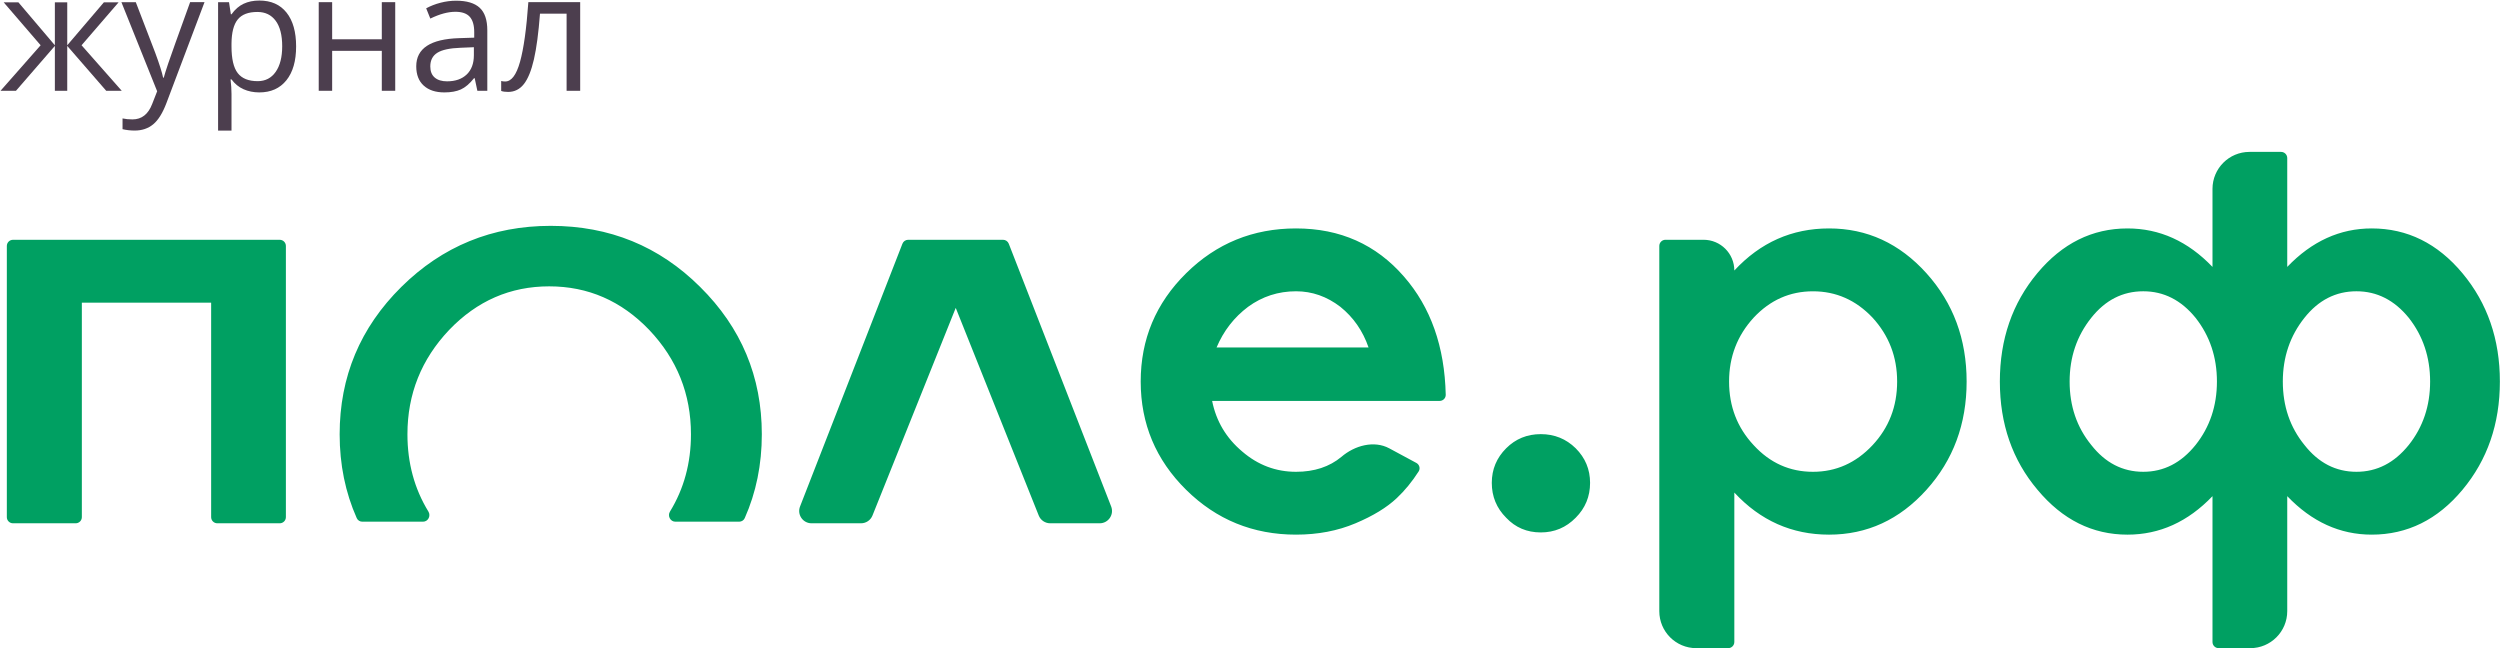 <svg width="2618" height="679" viewBox="0 0 2618 679" fill="none" xmlns="http://www.w3.org/2000/svg">
<path d="M57.461 2.44H70.421V47.4L108.781 2.44H124.191L85.401 47.4L127.481 95.07H111.221L70.411 48.08V95.07H57.451V48.08L16.721 95.07H0.551L42.551 47.4L3.851 2.44H19.261L57.451 47.4V2.44H57.461Z" fill="#4C3E4E"/>
<path d="M127.131 2.271H142.201L162.521 55.191C166.981 67.271 169.751 75.991 170.821 81.351H171.501C172.231 78.471 173.771 73.551 176.111 66.571C178.451 59.601 186.121 38.161 199.101 2.261H214.171L174.291 107.931C170.341 118.371 165.721 125.781 160.451 130.161C155.171 134.531 148.691 136.721 141.021 136.721C136.731 136.721 132.501 136.241 128.321 135.281V124.021C131.421 124.701 134.901 125.041 138.741 125.041C148.391 125.041 155.281 119.621 159.401 108.781L164.571 95.571L127.131 2.271Z" fill="#4C3E4E"/>
<path d="M271.561 96.77C265.521 96.77 260.001 95.65 255.011 93.43C250.011 91.2 245.821 87.77 242.441 83.14H241.421C242.101 88.56 242.441 93.7 242.441 98.55V136.74H228.381V2.27H239.811L241.761 14.97H242.441C246.051 9.89 250.261 6.22 255.061 3.96C259.861 1.7 265.361 0.57 271.571 0.57C283.881 0.57 293.371 4.78 300.061 13.19C306.751 21.6 310.091 33.4 310.091 48.58C310.091 63.82 306.691 75.66 299.891 84.1C293.081 92.55 283.641 96.77 271.561 96.77ZM269.531 12.52C260.051 12.52 253.191 15.14 248.951 20.39C244.721 25.64 242.541 33.99 242.431 45.45V48.58C242.431 61.62 244.601 70.95 248.951 76.56C253.301 82.18 260.271 84.99 269.861 84.99C277.871 84.99 284.161 81.74 288.701 75.25C293.241 68.76 295.521 59.81 295.521 48.41C295.521 36.84 293.251 27.96 288.701 21.78C284.161 15.61 277.771 12.52 269.531 12.52Z" fill="#4C3E4E"/>
<path d="M347.831 2.271V41.141H399.822V2.271H413.882V95.07H399.822V53.24H347.831V95.07H333.771V2.271H347.831Z" fill="#4C3E4E"/>
<path d="M499.891 95.08L497.101 81.87H496.421C491.791 87.68 487.181 91.62 482.581 93.68C477.981 95.74 472.231 96.77 465.351 96.77C456.151 96.77 448.941 94.4 443.721 89.66C438.501 84.92 435.891 78.17 435.891 69.42C435.891 50.68 450.881 40.86 480.851 39.95L496.601 39.44V33.68C496.601 26.4 495.031 21.02 491.901 17.55C488.771 14.08 483.761 12.34 476.871 12.34C469.141 12.34 460.391 14.71 450.621 19.45L446.301 8.7C450.871 6.22 455.881 4.27 461.331 2.86C466.781 1.45 472.241 0.74 477.711 0.74C488.771 0.74 496.971 3.2 502.311 8.11C507.641 13.02 510.311 20.9 510.311 31.73V95.07H499.891V95.08ZM468.131 85.17C476.881 85.17 483.751 82.77 488.751 77.97C493.751 73.17 496.241 66.45 496.241 57.82V49.44L482.181 50.03C471.001 50.43 462.941 52.16 458.011 55.24C453.071 58.32 450.601 63.1 450.601 69.59C450.601 74.67 452.141 78.54 455.211 81.19C458.301 83.84 462.601 85.17 468.131 85.17Z" fill="#4C3E4E"/>
<path d="M607.57 95.081H593.34V14.301H565.48C563.96 34.401 561.84 50.341 559.13 62.141C556.42 73.941 552.91 82.581 548.59 88.051C544.27 93.531 538.78 96.261 532.12 96.261C529.07 96.261 526.64 95.921 524.84 95.241V84.821C526.08 85.161 527.49 85.331 529.07 85.331C535.56 85.331 540.73 78.471 544.57 64.751C548.41 51.031 551.32 30.201 553.29 2.261H607.57V95.081Z" fill="#4C3E4E"/>
<path fill-rule="evenodd" clip-rule="evenodd" d="M420.3 300.45C377.22 343.08 355.68 394.52 355.68 454.77C355.68 486.48 361.65 515.75 373.58 542.58C374.6 544.87 376.88 546.31 379.38 546.31H443.01C448.3 546.31 451.41 540.24 448.64 535.73C433.99 511.85 426.67 484.86 426.67 454.76C426.67 412.63 441.24 376.2 470.39 345.47C499.53 315.06 534.44 299.86 575.12 299.86C615.8 299.86 650.7 315.06 679.85 345.47C709 376.2 723.57 412.63 723.57 454.76C723.57 484.85 716.24 511.84 701.59 535.73C698.82 540.24 701.94 546.31 707.22 546.31H774.08C776.58 546.31 778.87 544.87 779.88 542.58C791.81 515.75 797.78 486.48 797.78 454.77C797.78 394.52 776.24 343.08 733.16 300.45C690.34 257.82 638.2 236.51 576.73 236.51C515.53 236.52 463.39 257.83 420.3 300.45ZM1357.19 305.03C1338.63 305.03 1321.91 310.44 1307.03 321.27C1292.34 332.29 1281.32 346.49 1273.98 363.89H1433.15C1427.16 346.49 1417.3 332.29 1403.58 321.27C1389.46 310.44 1374 305.03 1357.19 305.03ZM1404.74 478.41C1392.18 488.85 1376.33 494.07 1357.19 494.07C1336.12 494.07 1317.37 487.02 1300.94 472.9C1284.12 458.79 1273.59 441.1 1269.34 419.84H1507.59C1511.16 419.84 1514.05 416.94 1513.97 413.38C1512.83 362.98 1498.26 321.74 1470.26 289.66C1441.07 256.03 1403.38 239.21 1357.19 239.21C1312.15 239.21 1273.78 254.87 1242.09 286.18C1210.39 317.49 1194.54 355.28 1194.54 399.54C1194.54 443.8 1210.39 481.59 1242.09 512.9C1273.79 544.21 1312.16 559.87 1357.19 559.87C1380 559.87 1400.78 555.91 1419.53 547.98C1437.89 540.25 1452.29 531.45 1462.73 521.6C1471.13 513.7 1478.75 504.39 1485.61 493.68C1487.58 490.6 1486.44 486.53 1483.22 484.79L1454.89 469.52C1438.84 460.88 1418.57 466.55 1404.74 478.41ZM1577.28 469.42C1587.14 459.56 1599.22 454.63 1613.52 454.63C1627.82 454.63 1640 459.56 1650.05 469.42C1660.1 479.47 1665.13 491.55 1665.13 505.66C1665.13 519.96 1660.1 532.14 1650.05 542.19C1640 552.43 1627.82 557.56 1613.52 557.56C1599.02 557.56 1586.94 552.44 1577.28 542.19C1567.23 532.14 1562.2 519.96 1562.2 505.66C1562.2 491.55 1567.23 479.47 1577.28 469.42ZM951.04 251.1C948.38 251.1 945.99 252.73 945.03 255.21L837.8 530.4C834.5 538.86 840.75 547.99 849.83 547.99H901.66C906.93 547.99 911.68 544.78 913.64 539.89L1000.85 322.42L1087.77 539.87C1089.73 544.77 1094.48 547.99 1099.76 547.99H1151.58C1160.66 547.99 1166.91 538.86 1163.61 530.4L1056.38 255.21C1055.41 252.73 1053.03 251.1 1050.37 251.1H951.04ZM7.15 541.54C7.15 545.1 10.04 547.99 13.6 547.99H79.26C82.82 547.99 85.71 545.1 85.71 541.54V316.92H221.11V541.54C221.11 545.1 224 547.99 227.56 547.99H292.93C296.49 547.99 299.38 545.1 299.38 541.54V257.56C299.38 254 296.49 251.11 292.93 251.11H13.61C10.05 251.11 7.16 254 7.16 257.56V541.54H7.15ZM1898.54 494.07C1874.19 494.07 1853.5 484.79 1836.49 466.24C1819.29 447.88 1810.69 425.65 1810.69 399.56C1810.69 373.66 1819.29 351.33 1836.49 332.59C1853.69 314.23 1874.38 305.05 1898.54 305.05C1922.7 305.05 1943.48 314.23 1960.88 332.59C1978.08 351.34 1986.68 373.66 1986.68 399.56C1986.68 425.65 1978.08 447.88 1960.88 466.24C1943.48 484.79 1922.7 494.07 1898.54 494.07ZM2017.41 286.18C1989.19 254.87 1955.17 239.21 1915.35 239.21C1876.5 239.21 1843.45 253.9 1816.19 283.28C1816.19 265.51 1801.78 251.1 1784.01 251.1H1744.07C1740.5 251.1 1737.62 253.99 1737.62 257.55V640.02C1737.62 661.41 1754.96 678.75 1776.35 678.75H1809.74C1813.3 678.75 1816.19 675.86 1816.19 672.3V515.81C1843.44 545.19 1876.5 559.88 1915.35 559.88C1955.17 559.88 1989.19 544.22 2017.41 512.91C2045.44 481.79 2059.45 444 2059.45 399.55C2059.45 355.1 2045.44 317.3 2017.41 286.18ZM2413.18 465.94C2427.87 484.69 2446.04 494.06 2467.69 494.06C2489.15 494.06 2507.41 484.69 2522.49 465.94C2537.37 447.19 2544.82 425.06 2544.82 399.55C2544.82 374.04 2537.38 351.81 2522.49 332.86C2507.41 314.3 2489.15 305.03 2467.69 305.03C2446.04 305.03 2427.87 314.31 2413.18 332.86C2398.1 351.8 2390.57 374.03 2390.57 399.55C2390.57 425.26 2398.1 447.39 2413.18 465.94ZM2189.93 465.94C2204.62 484.69 2222.79 494.06 2244.44 494.06C2265.89 494.06 2284.16 484.69 2299.24 465.94C2314.12 447.19 2321.57 425.06 2321.57 399.55C2321.57 374.04 2314.13 351.81 2299.24 332.86C2284.16 314.3 2265.9 305.03 2244.44 305.03C2222.79 305.03 2204.62 314.31 2189.93 332.86C2174.85 351.8 2167.31 374.03 2167.31 399.55C2167.32 425.26 2174.85 447.39 2189.93 465.94ZM2483.63 239.21C2520.93 239.21 2552.63 254.87 2578.73 286.18C2604.82 317.49 2617.87 355.28 2617.87 399.54C2617.87 443.8 2604.82 481.59 2578.73 512.9C2552.64 544.21 2520.94 559.87 2483.63 559.87C2450.38 559.87 2420.91 546.44 2395.2 519.57V640.02C2395.2 661.41 2377.86 678.75 2356.47 678.75H2323.37C2319.8 678.75 2316.92 675.86 2316.92 672.3V519.58C2291.21 546.45 2261.54 559.88 2227.91 559.88C2191.19 559.88 2159.78 544.22 2133.68 512.91C2107.39 481.79 2094.25 444 2094.25 399.55C2094.25 355.29 2107.3 317.5 2133.39 286.19C2159.48 254.88 2190.99 239.22 2227.91 239.22C2261.54 239.22 2291.21 252.65 2316.92 279.52V197.8C2316.92 176.41 2334.26 159.07 2355.65 159.07H2388.75C2392.31 159.07 2395.2 161.96 2395.2 165.52V279.51C2420.91 252.65 2450.39 239.21 2483.63 239.21Z" fill="#00A062"/>
</svg>
